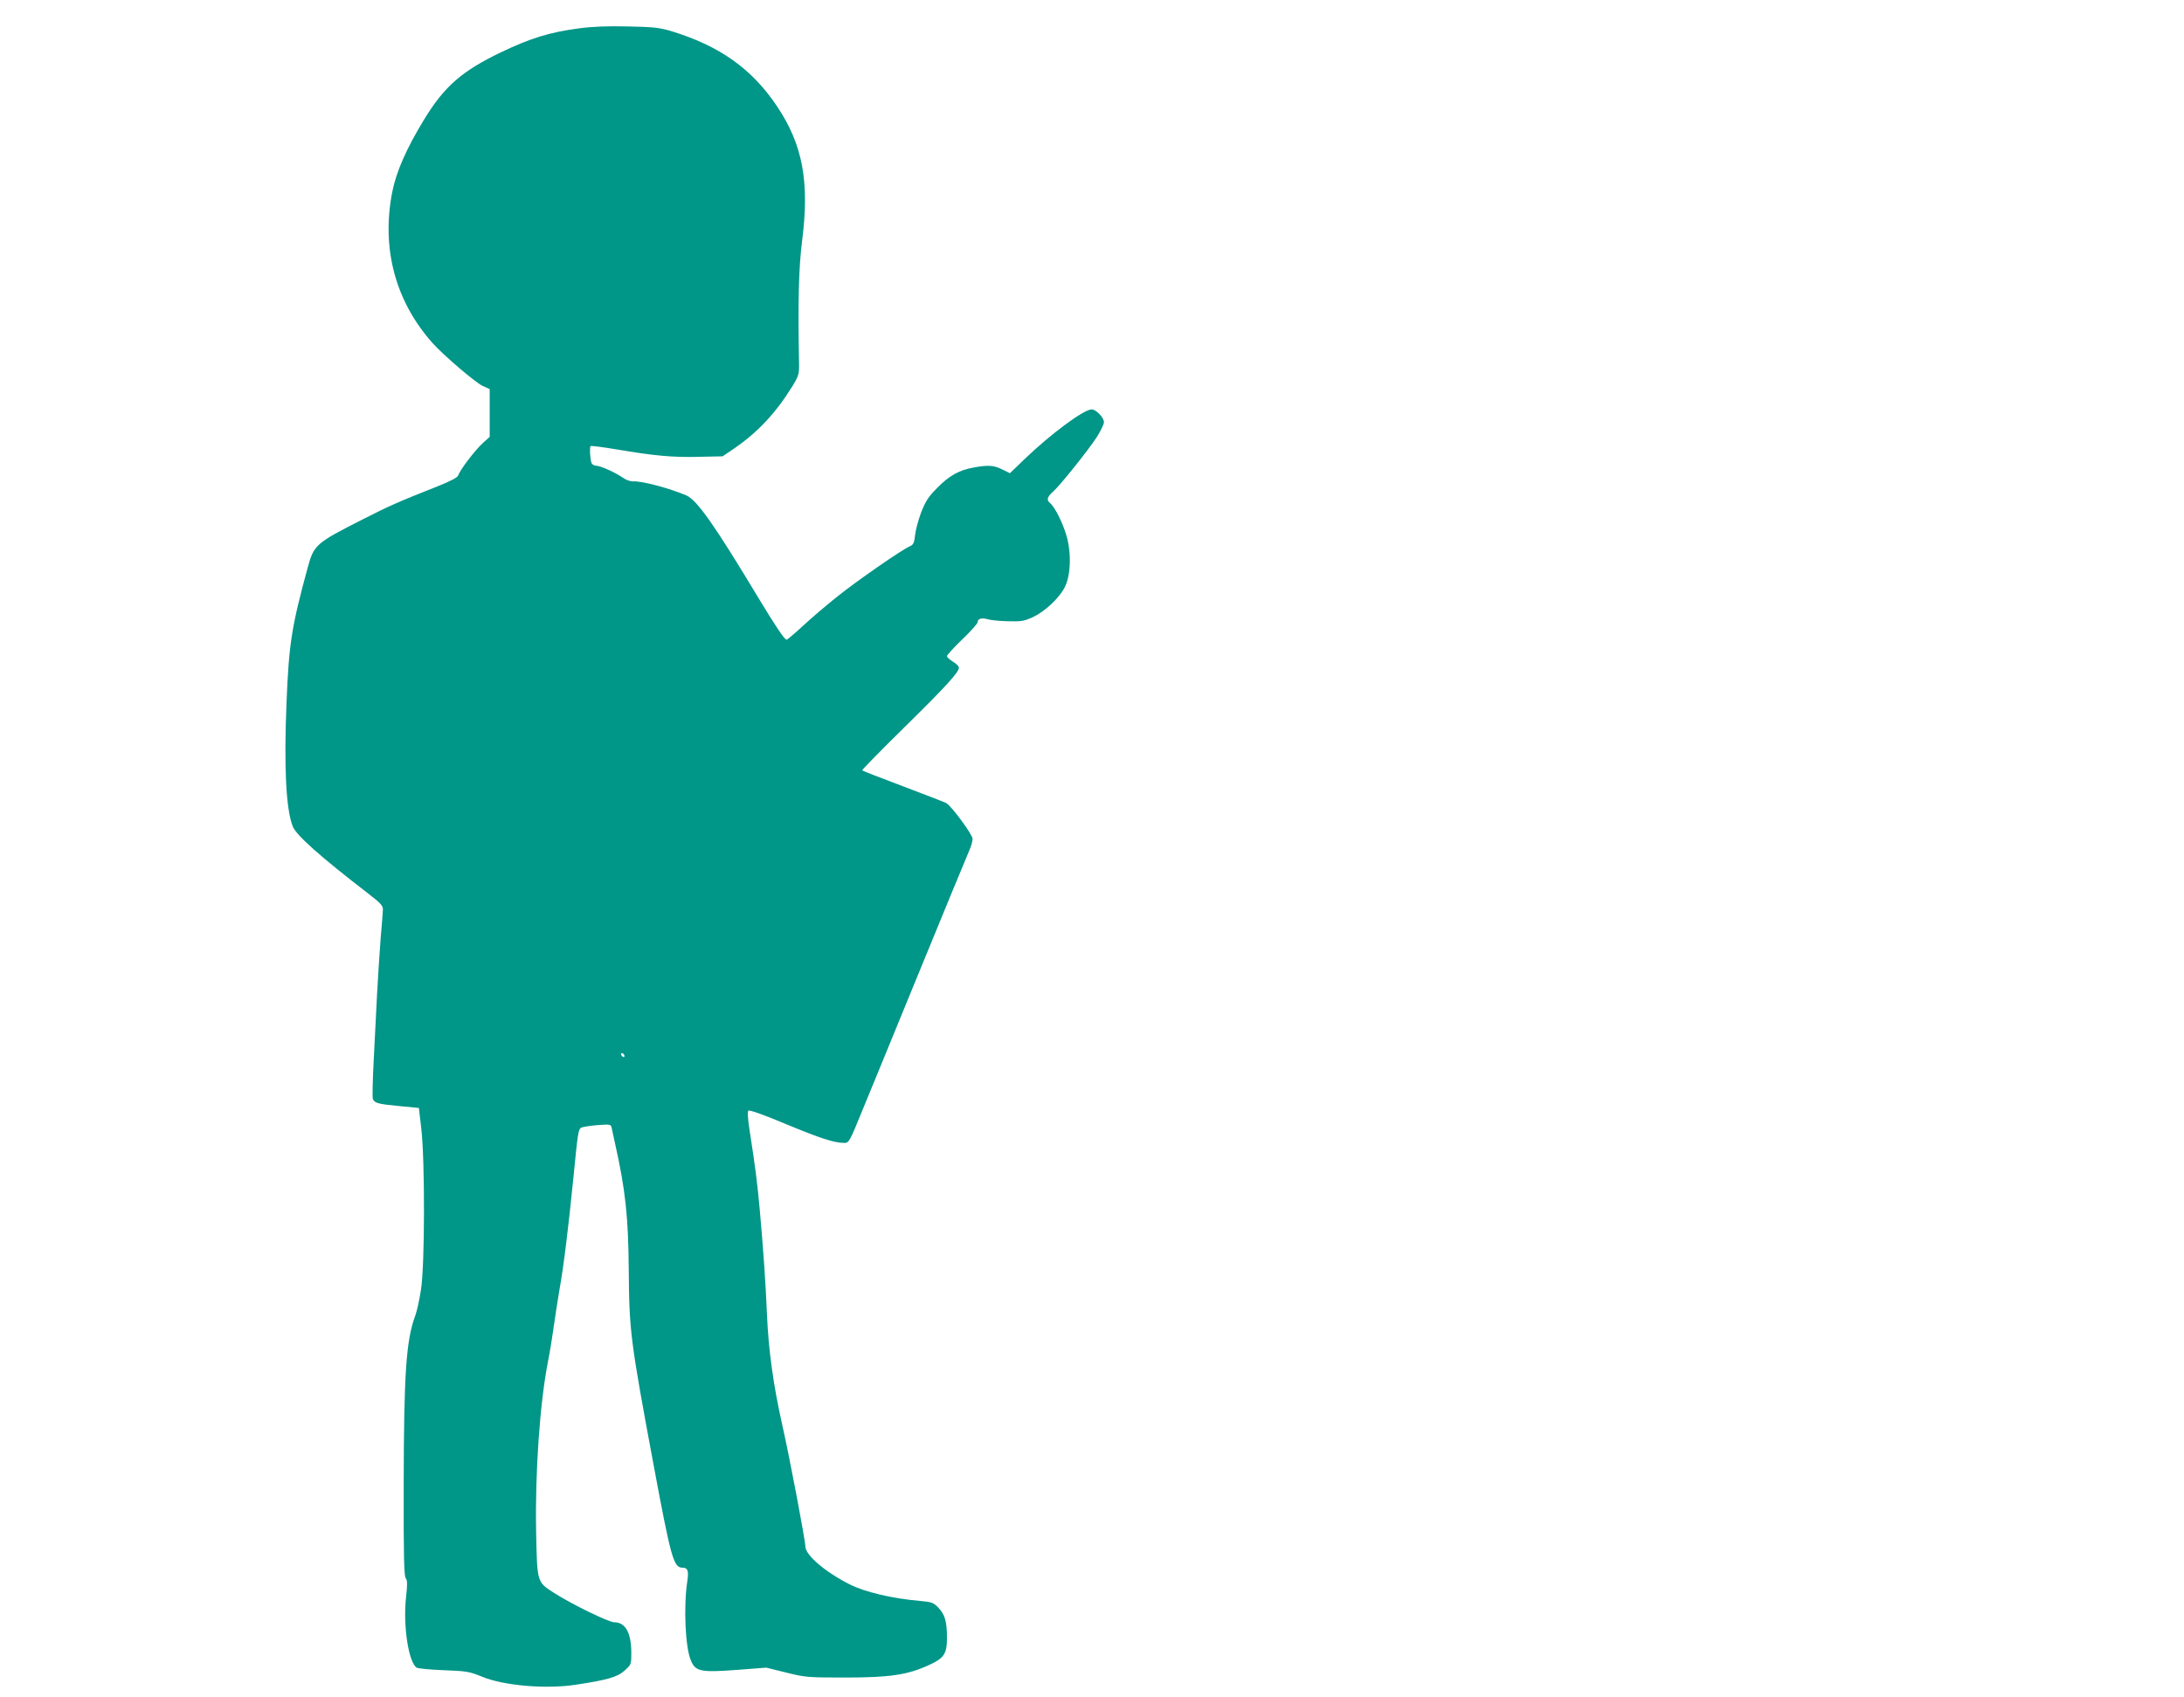 <?xml version="1.0" standalone="no"?>
<!DOCTYPE svg PUBLIC "-//W3C//DTD SVG 20010904//EN"
 "http://www.w3.org/TR/2001/REC-SVG-20010904/DTD/svg10.dtd">
<svg version="1.0" xmlns="http://www.w3.org/2000/svg"
 width="1280pt" height="995pt" viewBox="0 0 1280 995"
 preserveAspectRatio="xMidYMid meet">
<g transform="translate(0,995) scale(0.1,-0.1)"
fill="#009688" stroke="none">
<path d="M3395 9784 c-174 -23 -284 -57 -460 -141 -229 -110 -332 -201 -449
-393 -105 -172 -164 -308 -187 -425 -65 -331 18 -641 236 -886 62 -70 252
-232 293 -251 l42 -19 0 -140 0 -140 -41 -37 c-44 -40 -132 -155 -143 -188 -4
-13 -42 -33 -124 -66 -223 -88 -278 -112 -437 -193 -274 -139 -285 -149 -321
-280 -95 -349 -111 -447 -125 -800 -15 -370 -3 -620 37 -720 20 -51 160 -176
438 -390 80 -62 91 -74 90 -100 -1 -17 -6 -91 -13 -165 -6 -74 -15 -220 -21
-325 -5 -104 -14 -282 -20 -395 -6 -113 -8 -213 -5 -222 10 -24 28 -30 155
-42 l115 -11 14 -120 c22 -186 21 -807 -2 -947 -9 -59 -24 -126 -33 -150 -54
-146 -67 -338 -68 -994 -1 -416 2 -534 12 -546 10 -12 10 -36 2 -109 -19 -165
14 -384 62 -415 7 -5 78 -12 158 -15 134 -5 151 -8 225 -38 126 -53 377 -74
551 -47 185 28 243 45 285 83 38 34 39 37 39 102 0 119 -34 181 -101 181 -31
0 -249 106 -350 171 -103 66 -101 58 -107 368 -6 344 22 745 69 986 11 55 26
147 34 205 8 58 23 157 34 220 25 138 53 371 81 650 25 256 29 287 44 298 6 5
48 12 93 16 80 6 83 6 88 -16 2 -13 12 -54 20 -93 60 -267 78 -428 80 -745 3
-356 10 -410 146 -1140 102 -547 117 -600 169 -600 30 0 37 -18 29 -73 -24
-154 -13 -397 21 -473 27 -63 58 -69 272 -53 l169 13 117 -29 c112 -28 126
-29 347 -29 257 0 362 15 487 72 91 41 108 66 108 161 0 96 -12 136 -51 177
-28 29 -39 33 -107 39 -162 14 -322 52 -410 96 -147 74 -262 173 -262 224 0
34 -93 526 -135 710 -53 237 -81 440 -90 650 -7 172 -21 376 -41 600 -15 167
-25 248 -60 473 -11 70 -14 116 -8 121 5 6 91 -24 221 -79 203 -84 282 -110
342 -110 26 0 31 8 104 188 42 103 95 232 118 287 22 55 97 237 166 405 193
471 329 801 347 842 9 21 16 48 16 61 0 24 -124 193 -154 209 -9 5 -122 49
-252 98 -130 49 -239 91 -241 94 -3 2 107 114 243 248 247 243 324 327 324
354 0 8 -16 24 -35 35 -19 12 -35 26 -35 33 0 6 41 51 90 98 50 48 90 93 90
101 0 21 24 27 62 16 18 -5 71 -10 118 -11 74 -2 92 1 143 24 71 33 155 112
187 175 36 70 40 202 10 304 -22 75 -68 167 -95 189 -23 19 -18 37 16 67 43
38 208 245 258 322 22 35 41 74 41 86 0 27 -46 75 -72 75 -46 0 -240 -144
-395 -293 l-84 -81 -45 22 c-50 25 -84 27 -169 11 -84 -15 -143 -48 -213 -120
-50 -50 -67 -76 -93 -142 -17 -45 -33 -105 -36 -135 -5 -46 -10 -56 -32 -65
-49 -22 -306 -200 -421 -292 -63 -50 -155 -128 -203 -173 -49 -45 -92 -82 -97
-82 -12 0 -66 81 -165 245 -257 427 -360 574 -423 601 -98 42 -264 86 -311 82
-15 -1 -41 8 -58 20 -44 31 -134 72 -160 72 -12 0 -24 8 -27 18 -8 25 -11 90
-5 97 3 3 71 -6 150 -19 223 -38 333 -48 484 -44 l140 3 65 44 c142 97 248
211 346 370 35 58 38 69 37 130 -7 366 -2 561 18 719 44 346 4 562 -145 786
-147 221 -336 356 -620 443 -70 21 -106 25 -256 28 -118 3 -211 -1 -285 -11z
m265 -6025 c0 -6 -4 -7 -10 -4 -5 3 -10 11 -10 16 0 6 5 7 10 4 6 -3 10 -11
10 -16z"/>
</g>
</svg>
